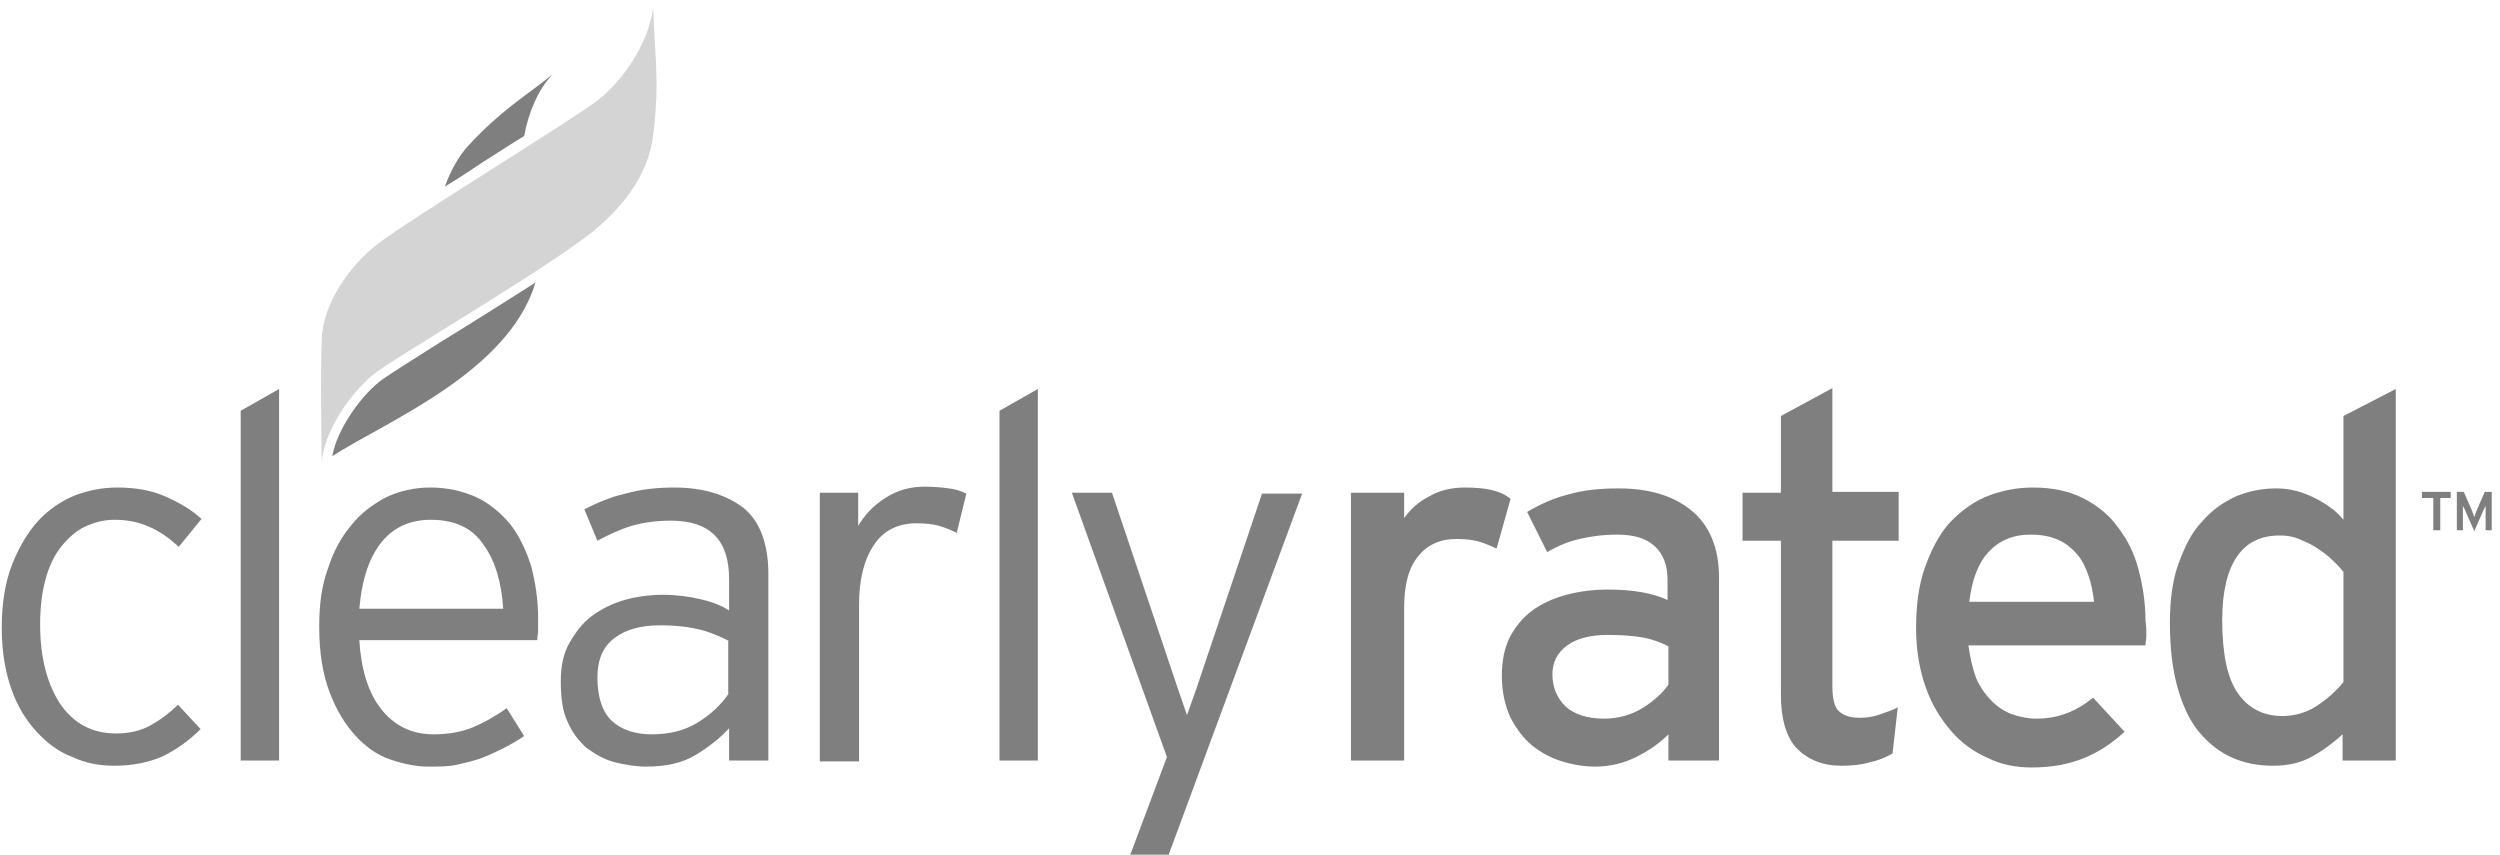 <?xml version="1.0" encoding="UTF-8"?>
<svg width="117px" height="40px" viewBox="0 0 117 40" version="1.1" xmlns="http://www.w3.org/2000/svg" xmlns:xlink="http://www.w3.org/1999/xlink">
    <!-- Generator: Sketch 60 (88103) - https://sketch.com -->
    <title>logo-clearlyrated</title>
    <desc>Created with Sketch.</desc>
    <g id="Design-R5" stroke="none" stroke-width="1" fill="none" fill-rule="evenodd">
        <g id="Toggle-R5-(XL)-&gt;1200---Desktop" transform="translate(-1567, -2788)" fill-rule="nonzero">
            <g id="Page-Bottom" transform="translate(0, 2140)">
                <g id="Case-Studies" transform="translate(730, 583)">
                    <g id="Rating" transform="translate(186, 65)">
                        <g id="logo-clearlyrated" transform="translate(651, 0)">
                            <g id="Group" transform="translate(0, 17.959)" fill="#7F7F7F">
                                <g>
                                    <path d="M8.367,7.633 C7.918,7.224 7.469,6.898 6.98,6.694 C6.531,6.49 6,6.367 5.347,6.367 C4.857,6.367 4.408,6.49 3.959,6.694 C3.551,6.898 3.184,7.224 2.857,7.633 C2.531,8.041 2.286,8.571 2.122,9.184 C1.959,9.796 1.878,10.49 1.878,11.265 C1.878,12.816 2.204,14.041 2.816,14.98 C3.429,15.878 4.286,16.367 5.429,16.367 C6.041,16.367 6.571,16.245 7.02,16 C7.469,15.755 7.918,15.429 8.327,15.02 L9.388,16.163 C8.857,16.694 8.286,17.102 7.633,17.429 C6.98,17.714 6.245,17.878 5.347,17.878 C4.653,17.878 4,17.755 3.388,17.469 C2.735,17.224 2.204,16.816 1.714,16.286 C1.224,15.755 0.816,15.102 0.531,14.286 C0.245,13.469 0.082,12.531 0.082,11.429 C0.082,10.286 0.245,9.265 0.571,8.449 C0.898,7.633 1.306,6.939 1.796,6.408 C2.286,5.878 2.898,5.469 3.51,5.224 C4.163,4.98 4.816,4.857 5.469,4.857 C6.327,4.857 7.061,4.98 7.714,5.265 C8.367,5.551 8.939,5.878 9.429,6.327 L8.367,7.633 Z" id="Path"></path>
                                    <polygon id="Path" points="11.265 17.633 11.265 1.265 13.061 0.245 13.061 17.633"></polygon>
                                    <path d="M25.184,11.551 C25.184,11.714 25.143,11.837 25.143,12 L16.816,12 C16.898,13.347 17.224,14.449 17.837,15.224 C18.449,16 19.265,16.408 20.286,16.408 C21.02,16.408 21.633,16.286 22.122,16.082 C22.612,15.878 23.143,15.592 23.714,15.184 L24.531,16.49 C24.163,16.735 23.796,16.939 23.469,17.102 C23.143,17.265 22.776,17.429 22.449,17.551 C22.082,17.673 21.714,17.755 21.347,17.837 C20.98,17.918 20.531,17.918 20.041,17.918 C19.469,17.918 18.898,17.796 18.286,17.592 C17.673,17.388 17.143,17.02 16.653,16.49 C16.163,15.959 15.755,15.306 15.429,14.449 C15.102,13.592 14.939,12.571 14.939,11.347 C14.939,10.327 15.061,9.429 15.347,8.653 C15.592,7.878 15.959,7.184 16.449,6.612 C16.898,6.041 17.469,5.633 18.082,5.306 C18.694,5.02 19.388,4.857 20.122,4.857 C20.939,4.857 21.633,5.02 22.286,5.306 C22.898,5.592 23.429,6.041 23.878,6.571 C24.286,7.102 24.612,7.755 24.857,8.531 C25.061,9.306 25.184,10.122 25.184,10.98 C25.184,11.224 25.184,11.429 25.184,11.551 Z M22.612,7.51 C22.082,6.735 21.265,6.367 20.163,6.367 C19.224,6.367 18.449,6.694 17.878,7.388 C17.306,8.082 16.939,9.102 16.816,10.531 L23.551,10.531 C23.469,9.306 23.184,8.286 22.612,7.51 Z" id="Shape"></path>
                                    <path d="M34.122,17.633 L34.122,16.122 C33.673,16.612 33.143,17.02 32.531,17.388 C31.918,17.755 31.143,17.918 30.245,17.918 C29.755,17.918 29.265,17.837 28.776,17.714 C28.286,17.592 27.878,17.347 27.469,17.061 C27.102,16.735 26.776,16.327 26.571,15.837 C26.327,15.347 26.245,14.694 26.245,13.918 C26.245,13.224 26.367,12.612 26.653,12.122 C26.939,11.633 27.265,11.184 27.714,10.857 C28.163,10.531 28.653,10.286 29.224,10.122 C29.796,9.959 30.408,9.878 31.02,9.878 C31.673,9.878 32.245,9.959 32.776,10.082 C33.306,10.204 33.755,10.367 34.122,10.612 L34.122,9.143 C34.122,7.306 33.224,6.408 31.388,6.408 C30.735,6.408 30.122,6.49 29.551,6.653 C29.02,6.816 28.49,7.061 27.959,7.347 L27.347,5.878 C27.918,5.592 28.531,5.306 29.265,5.143 C30,4.939 30.735,4.857 31.551,4.857 C32.898,4.857 33.959,5.184 34.776,5.796 C35.551,6.408 35.959,7.469 35.959,8.898 L35.959,17.633 L34.122,17.633 L34.122,17.633 Z M34.122,12.041 C33.714,11.837 33.265,11.633 32.776,11.51 C32.286,11.388 31.673,11.306 30.898,11.306 C29.959,11.306 29.265,11.51 28.735,11.918 C28.204,12.327 27.959,12.939 27.959,13.755 C27.959,14.694 28.204,15.388 28.653,15.796 C29.102,16.204 29.755,16.408 30.49,16.408 C31.306,16.408 32,16.245 32.612,15.878 C33.224,15.51 33.714,15.061 34.082,14.531 L34.082,12.041 L34.122,12.041 Z" id="Shape"></path>
                                    <path d="M44.776,6.98 C44.531,6.857 44.245,6.735 43.959,6.653 C43.673,6.571 43.306,6.531 42.898,6.531 C42.041,6.531 41.347,6.857 40.898,7.551 C40.449,8.204 40.204,9.143 40.204,10.327 L40.204,17.673 L38.367,17.673 L38.367,5.102 L40.163,5.102 L40.163,6.653 C40.449,6.163 40.857,5.714 41.429,5.347 C42,4.98 42.612,4.816 43.265,4.816 C43.714,4.816 44.122,4.857 44.408,4.898 C44.735,4.939 44.98,5.02 45.224,5.143 L44.776,6.98 Z" id="Path"></path>
                                    <polygon id="Path" points="46.776 17.633 46.776 1.265 48.571 0.245 48.571 17.633"></polygon>
                                    <polygon id="Path" points="54.694 22.041 52.898 22.041 54.612 17.469 50.163 5.102 52.041 5.102 55.102 14.204 55.551 15.51 56 14.245 59.061 5.143 60.939 5.143"></polygon>
                                    <path d="M70.041,7.714 C69.755,7.592 69.51,7.469 69.224,7.388 C68.939,7.306 68.571,7.265 68.163,7.265 C67.388,7.265 66.776,7.551 66.367,8.082 C65.918,8.612 65.714,9.429 65.714,10.49 L65.714,17.633 L63.224,17.633 L63.224,5.102 L65.714,5.102 L65.714,6.286 C66,5.878 66.408,5.51 66.898,5.265 C67.388,4.98 67.959,4.857 68.571,4.857 C69.061,4.857 69.51,4.898 69.837,4.98 C70.163,5.061 70.449,5.184 70.694,5.388 L70.041,7.714 Z" id="Path"></path>
                                    <path d="M78.082,17.633 L78.082,16.408 C77.633,16.857 77.143,17.184 76.571,17.469 C76,17.755 75.347,17.918 74.653,17.918 C74.163,17.918 73.633,17.837 73.102,17.673 C72.571,17.51 72.122,17.265 71.714,16.939 C71.306,16.612 70.98,16.163 70.694,15.633 C70.449,15.102 70.286,14.449 70.286,13.673 C70.286,12.98 70.408,12.367 70.653,11.878 C70.898,11.388 71.265,10.939 71.714,10.612 C72.163,10.286 72.694,10.041 73.306,9.878 C73.918,9.714 74.571,9.633 75.265,9.633 C76.408,9.633 77.347,9.796 78.041,10.122 L78.041,9.184 C78.041,8.49 77.837,7.959 77.429,7.592 C77.02,7.224 76.449,7.061 75.673,7.061 C75.02,7.061 74.449,7.143 73.918,7.265 C73.388,7.388 72.898,7.592 72.408,7.878 L71.469,6 C72.082,5.633 72.735,5.347 73.388,5.184 C74.082,4.98 74.857,4.898 75.755,4.898 C77.143,4.898 78.286,5.224 79.143,5.918 C80,6.612 80.449,7.673 80.449,9.061 L80.449,17.633 L78.082,17.633 Z M78.082,12.286 C77.755,12.122 77.347,11.959 76.898,11.878 C76.449,11.796 75.878,11.755 75.224,11.755 C74.449,11.755 73.796,11.918 73.347,12.245 C72.898,12.571 72.653,13.02 72.653,13.592 C72.653,14.204 72.857,14.694 73.265,15.102 C73.673,15.469 74.286,15.673 75.061,15.673 C75.714,15.673 76.327,15.51 76.857,15.184 C77.388,14.857 77.796,14.49 78.082,14.082 L78.082,12.286 L78.082,12.286 Z" id="Shape"></path>
                                    <path d="M88.571,17.306 C88.286,17.469 87.918,17.633 87.51,17.714 C87.102,17.837 86.653,17.878 86.163,17.878 C85.306,17.878 84.612,17.592 84.082,17.061 C83.592,16.531 83.347,15.673 83.347,14.571 L83.347,7.347 L81.551,7.347 L81.551,5.102 L83.347,5.102 L83.347,1.51 L85.755,0.204 L85.755,5.061 L88.857,5.061 L88.857,7.347 L85.755,7.347 L85.755,14.122 C85.755,14.694 85.837,15.102 86.041,15.306 C86.245,15.51 86.571,15.633 87.02,15.633 C87.347,15.633 87.673,15.592 88,15.469 C88.327,15.347 88.612,15.265 88.816,15.143 L88.571,17.306 Z" id="Path"></path>
                                    <path d="M100.449,11.755 C100.449,11.959 100.408,12.122 100.408,12.245 L92.122,12.245 C92.204,12.857 92.327,13.347 92.49,13.796 C92.694,14.245 92.939,14.571 93.224,14.857 C93.51,15.143 93.837,15.347 94.163,15.469 C94.531,15.592 94.898,15.673 95.265,15.673 C95.796,15.673 96.286,15.592 96.694,15.429 C97.143,15.265 97.551,15.02 97.959,14.694 L99.429,16.286 C98.857,16.816 98.245,17.224 97.551,17.51 C96.857,17.796 96.041,17.959 95.102,17.959 C94.367,17.959 93.673,17.837 93.02,17.51 C92.367,17.224 91.796,16.816 91.306,16.245 C90.816,15.673 90.408,15.02 90.122,14.204 C89.837,13.388 89.673,12.49 89.673,11.429 C89.673,10.367 89.796,9.429 90.082,8.612 C90.367,7.796 90.735,7.102 91.184,6.571 C91.673,6.041 92.245,5.592 92.898,5.306 C93.592,5.02 94.327,4.857 95.143,4.857 C96.041,4.857 96.816,5.02 97.469,5.347 C98.122,5.673 98.694,6.122 99.102,6.694 C99.551,7.265 99.878,7.918 100.082,8.694 C100.286,9.469 100.408,10.245 100.408,11.102 C100.449,11.347 100.449,11.551 100.449,11.755 Z M97.755,9.02 C97.633,8.653 97.469,8.286 97.224,8 C96.98,7.714 96.694,7.469 96.327,7.306 C95.959,7.143 95.551,7.061 95.02,7.061 C94.204,7.061 93.551,7.347 93.061,7.878 C92.571,8.408 92.286,9.184 92.163,10.204 L98,10.204 C97.959,9.796 97.878,9.388 97.755,9.02 Z" id="Shape"></path>
                                    <path d="M109.633,17.633 L109.633,16.408 C109.184,16.816 108.694,17.184 108.163,17.469 C107.633,17.755 107.061,17.878 106.367,17.878 C105.673,17.878 105.061,17.755 104.49,17.51 C103.918,17.265 103.388,16.857 102.939,16.327 C102.49,15.796 102.163,15.102 101.918,14.245 C101.673,13.388 101.551,12.367 101.551,11.184 C101.551,10.122 101.673,9.184 101.959,8.408 C102.245,7.633 102.571,6.939 103.061,6.449 C103.51,5.918 104.041,5.551 104.653,5.265 C105.265,5.02 105.878,4.898 106.531,4.898 C107.184,4.898 107.755,5.061 108.327,5.347 C108.898,5.633 109.347,5.959 109.673,6.367 L109.673,1.51 L112.122,0.245 L112.122,17.633 L109.633,17.633 Z M109.633,8.776 C109.51,8.571 109.306,8.408 109.102,8.204 C108.898,8 108.653,7.837 108.408,7.673 C108.163,7.51 107.878,7.388 107.592,7.265 C107.306,7.143 107.02,7.102 106.694,7.102 C105.796,7.102 105.143,7.429 104.694,8.082 C104.245,8.735 104,9.714 104,11.061 C104,12.653 104.245,13.796 104.735,14.49 C105.224,15.184 105.918,15.551 106.816,15.551 C107.388,15.551 107.959,15.388 108.449,15.061 C108.939,14.735 109.347,14.367 109.673,13.959 L109.673,8.776 L109.633,8.776 Z" id="Shape"></path>
                                </g>
                                <path d="M114.204,5.347 L114.204,6.857 L113.878,6.857 L113.878,5.347 L113.347,5.347 L113.347,5.061 L114.694,5.061 L114.694,5.347 L114.204,5.347 Z M116.327,6.857 L116.327,5.918 L116.327,5.714 C116.327,5.755 116.286,5.755 116.286,5.796 C116.286,5.837 116.245,5.837 116.245,5.878 L115.796,6.898 L115.347,5.878 C115.347,5.837 115.306,5.837 115.306,5.796 C115.306,5.755 115.265,5.755 115.265,5.714 C115.265,5.755 115.265,5.796 115.265,5.837 C115.265,5.878 115.265,5.918 115.265,5.918 L115.265,6.857 L114.98,6.857 L114.98,5.061 L115.306,5.061 L115.714,6 C115.714,6.041 115.755,6.082 115.755,6.122 C115.755,6.163 115.796,6.204 115.796,6.245 C115.796,6.204 115.837,6.163 115.837,6.122 C115.837,6.082 115.878,6.041 115.878,6 L116.286,5.061 L116.612,5.061 L116.612,6.857 L116.327,6.857 Z" id="Shape"></path>
                            </g>
                            <g id="Group" transform="translate(14.694, 0)">
                                <path d="M9.837,6.367 C10.041,5.224 10.531,4.122 11.184,3.469 C9.755,4.612 8.776,5.143 7.224,6.816 C6.776,7.306 6.408,7.959 6.122,8.735 C6.735,8.367 7.347,7.959 7.959,7.551 C8.612,7.143 9.224,6.735 9.837,6.367 Z" id="Path" fill="#7F7F7F"></path>
                                <path d="M3.265,17.714 C2.245,18.408 1.061,20.122 0.857,21.347 C3.388,19.714 9.102,17.429 10.367,13.224 C8.939,14.122 7.347,15.143 6,15.959 C4.776,16.735 3.673,17.429 3.265,17.714 Z" id="Path" fill="#7F7F7F"></path>
                                <path d="M13.224,4.735 C11.796,5.796 4.449,10.286 3.02,11.388 C1.633,12.449 0.449,14.204 0.367,15.796 C0.286,17.388 0.367,21.755 0.367,21.755 C0.367,20.286 1.796,18.204 3.02,17.347 C4.286,16.449 11.469,12.204 13.224,10.694 C14.98,9.184 15.714,7.714 15.878,6.286 C16.204,3.673 15.918,2.449 15.878,0.327 C15.714,1.796 14.653,3.633 13.224,4.735 Z" id="Path" fill="#D5D4D4"></path>
                            </g>
                        </g>
                    </g>
                </g>
            </g>
        </g>
    </g>
</svg>